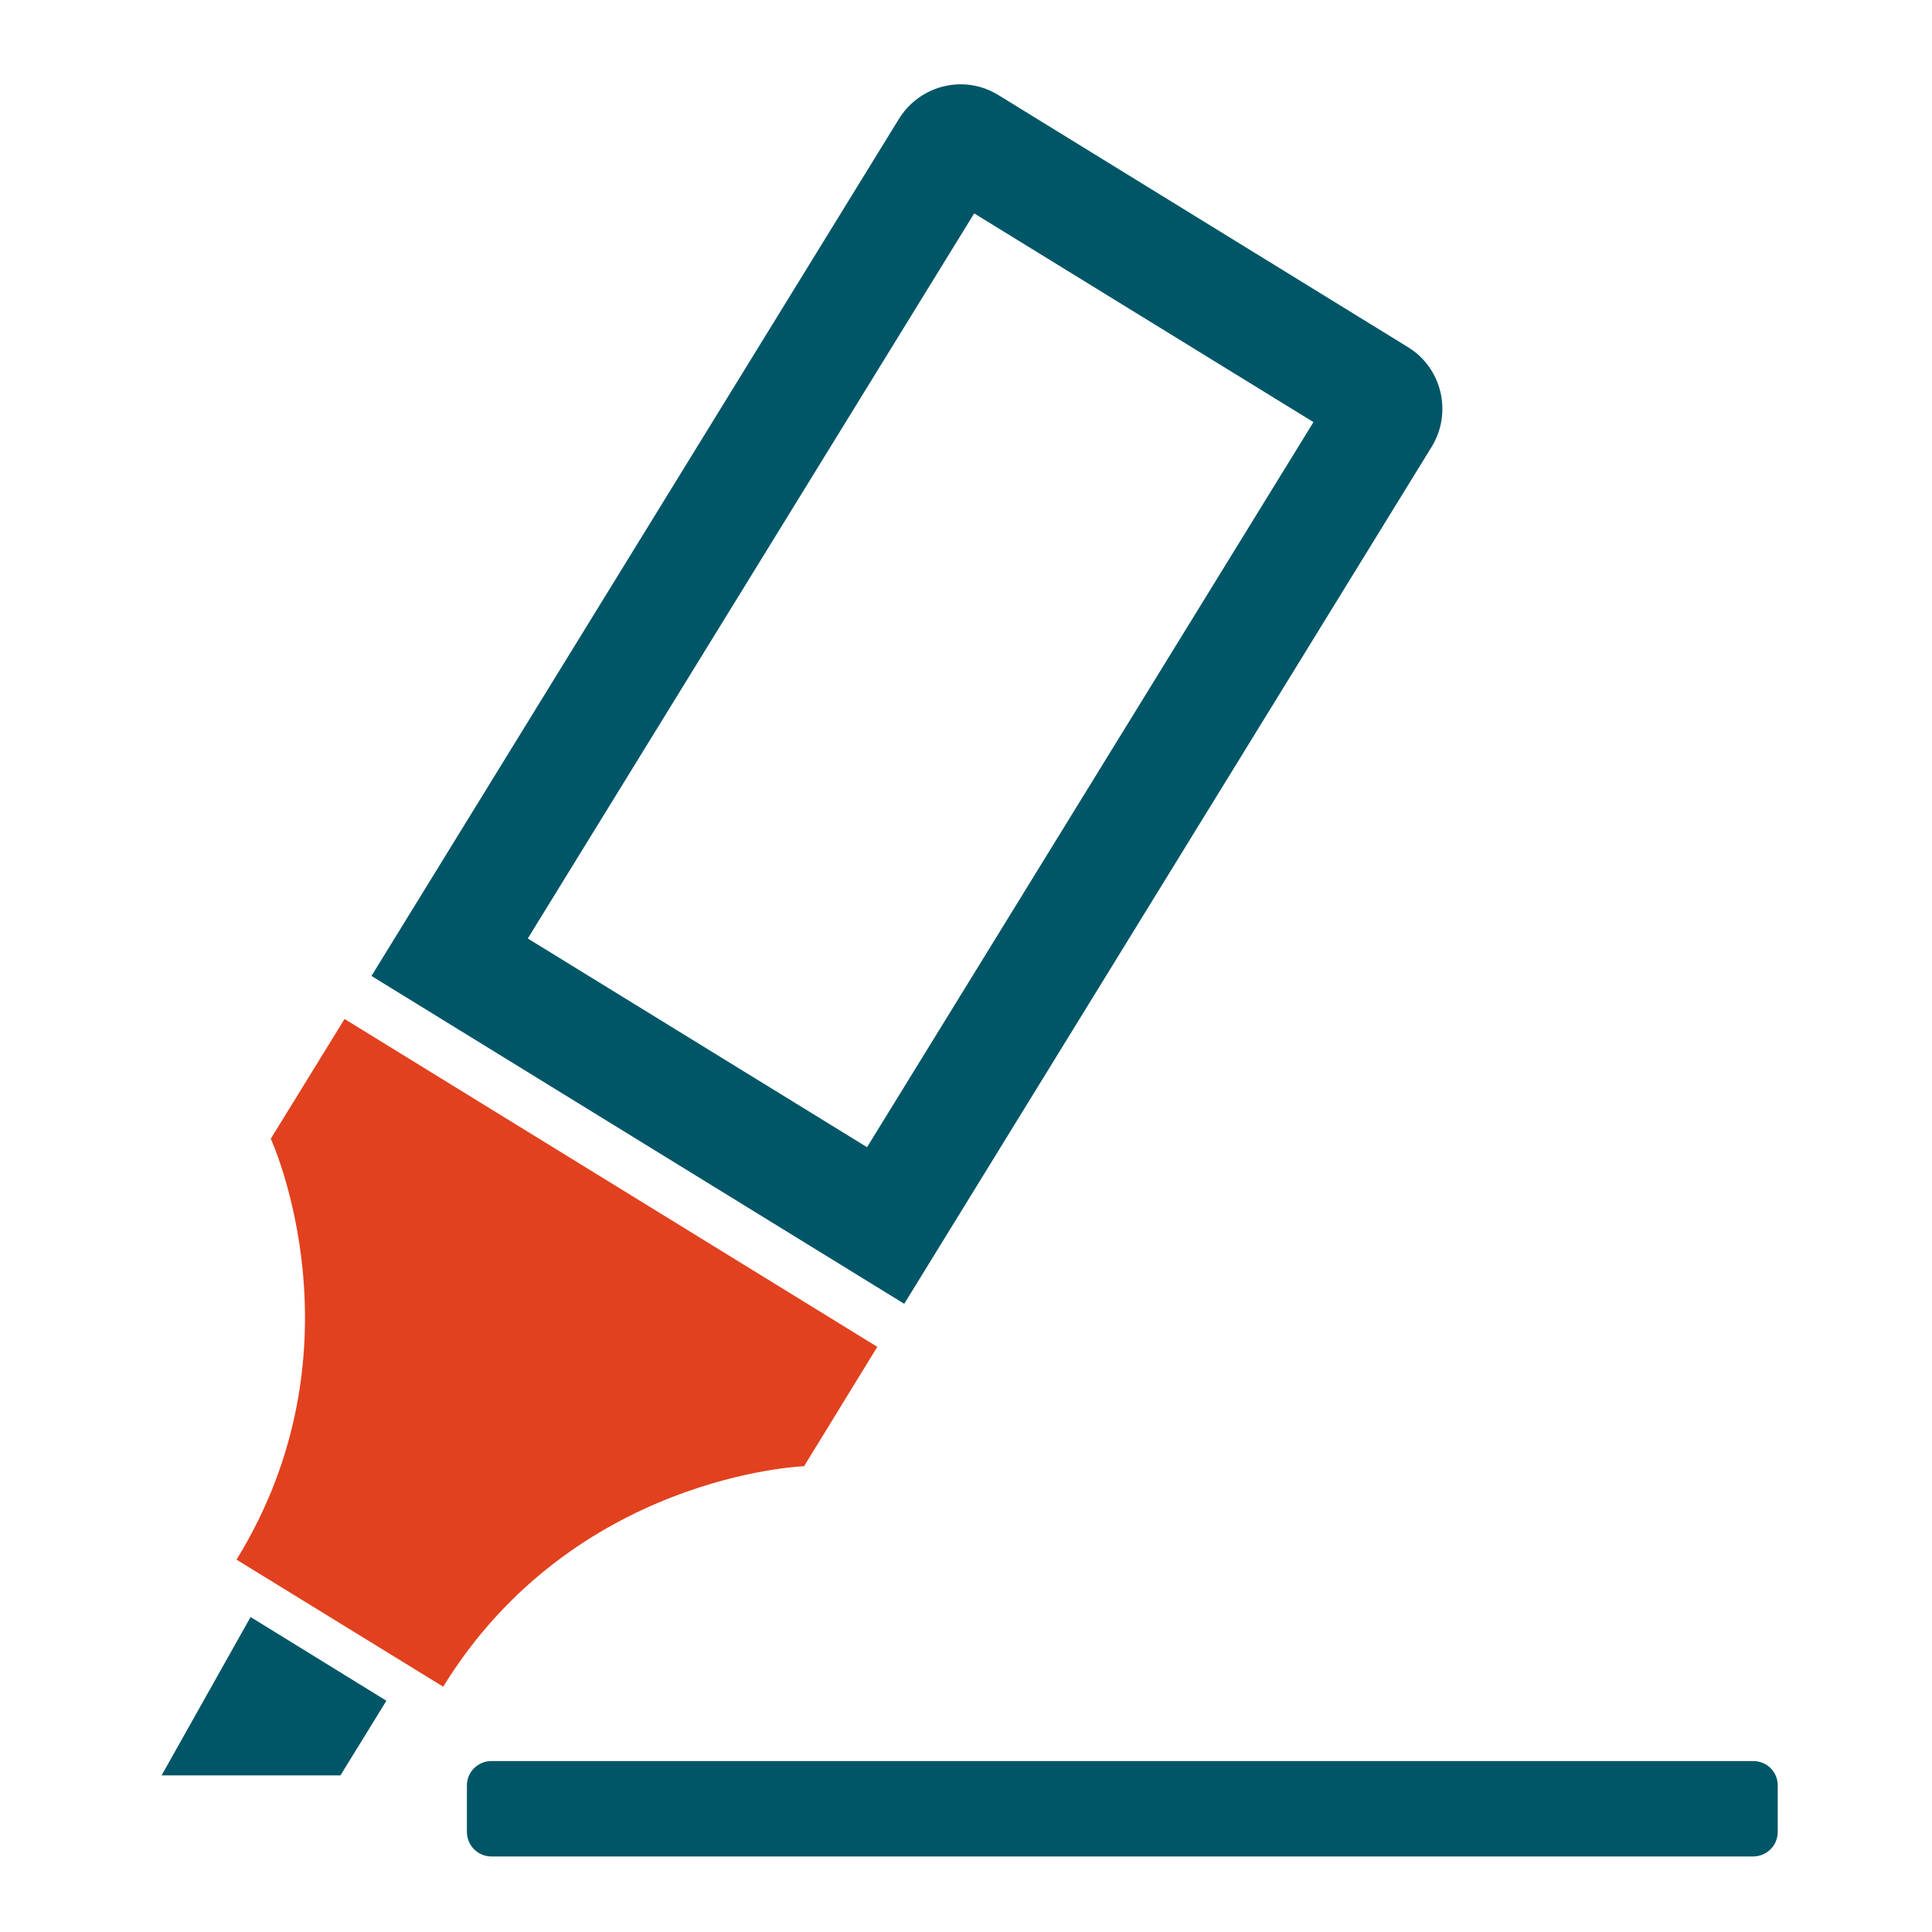 <?xml version="1.0" encoding="UTF-8"?>
<svg xmlns="http://www.w3.org/2000/svg" width="66" height="66" version="1.1" viewBox="0 0 66 66">
  <!-- Generator: Adobe Illustrator 28.6.0, SVG Export Plug-In . SVG Version: 1.2.0 Build 709)  -->
  <g>
    <g id="main">
      <g>
        <g>
          <path d="M48.91,15.26c.71-1.16.35-2.69-.81-3.4l-13.99-8.61c-.4-.25-.85-.37-1.29-.37-.83,0-1.64.42-2.11,1.18l-18.02,29.28,18.2,11.2,18.02-29.28ZM18.03,32.06l15.25-24.77,11.59,7.13-15.25,24.77-11.59-7.13Z" fill="#005667"/>
          <polygon points="5.52 60.65 11.63 60.65 13.2 58.1 8.56 55.24 5.52 60.65" fill="#005667"/>
          <path d="M59.89,60.16H16.79c-.46,0-.84.37-.84.83v1.59c0,.46.37.84.84.84h43.1c.46,0,.84-.37.84-.84v-1.59c0-.46-.37-.83-.84-.83Z" fill="#005667"/>
        </g>
        <path d="M27.46,50.1s1.14-1.85,2.51-4.09l-18.2-11.2c-1.37,2.23-2.52,4.09-2.52,4.09,0,0,3.29,7.14-1.17,14.38l3.53,2.17,3.53,2.17c4.46-7.24,12.31-7.53,12.31-7.53Z" fill="#e1411e"/>
      </g>
    </g>
  </g>
</svg>
